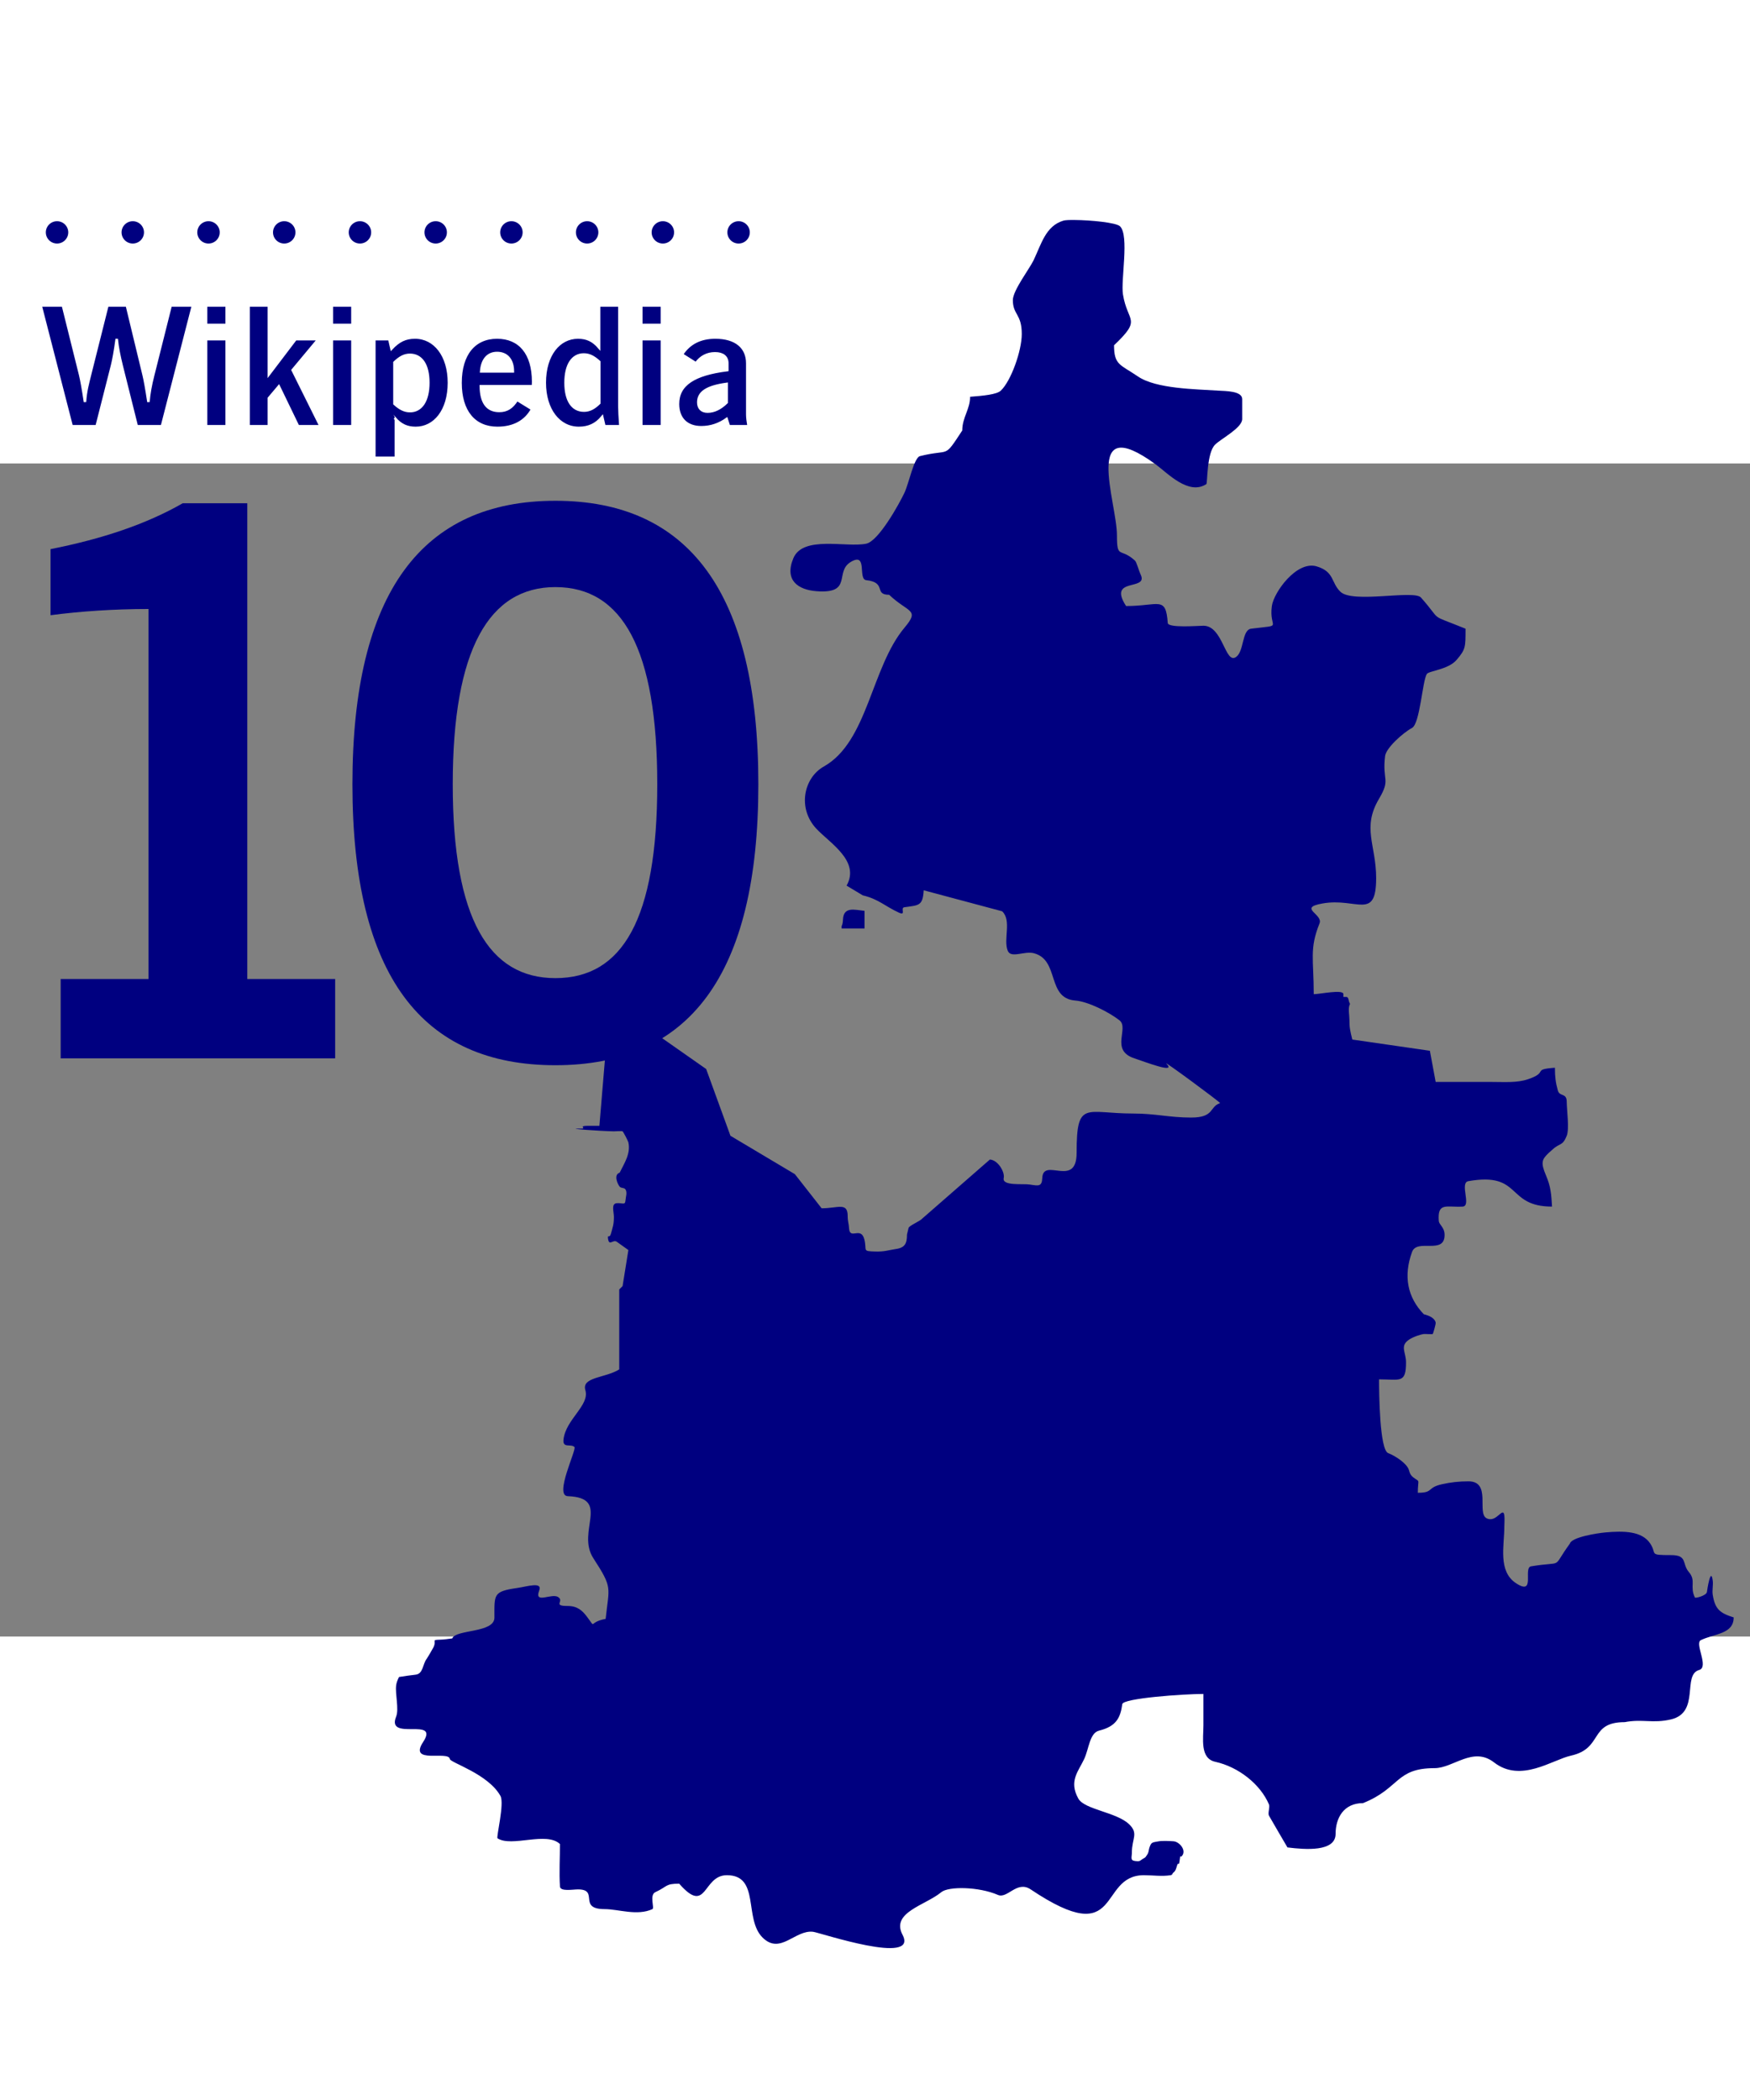<?xml version="1.0" encoding="UTF-8" standalone="no"?>
<!-- Creator: CorelDRAW -->
<svg
   xmlns:dc="http://purl.org/dc/elements/1.1/"
   xmlns:cc="http://creativecommons.org/ns#"
   xmlns:rdf="http://www.w3.org/1999/02/22-rdf-syntax-ns#"
   xmlns:svg="http://www.w3.org/2000/svg"
   xmlns="http://www.w3.org/2000/svg"
   xmlns:sodipodi="http://sodipodi.sourceforge.net/DTD/sodipodi-0.dtd"
   xmlns:inkscape="http://www.inkscape.org/namespaces/inkscape"
   xml:space="preserve"
   width="500"
   height="600"
   style="fill-rule:evenodd;display:inline"
   viewBox="0 0 704.831 472.456"
   id="svg2"
   version="1.0"
   inkscape:version="0.46"
   sodipodi:docname="Wikipedia10-Puebla.svg"
   sodipodi:version="0.32"
   inkscape:output_extension="org.inkscape.output.svg.inkscape"><rect x="0" y="0" width="704.831" height="472.456" fill="#808080" stroke="none"/><sodipodi:namedview
   pagecolor="#ffffff"
   bordercolor="#666666"
   borderopacity="1"
   objecttolerance="10"
   gridtolerance="10"
   guidetolerance="10"
   inkscape:pageopacity="0"
   inkscape:pageshadow="2"
   inkscape:window-width="1280"
   inkscape:window-height="910"
   id="namedview183"
   showgrid="false"
   inkscape:zoom="0.70710678"
   inkscape:cx="78.63545"
   inkscape:cy="330.88443"
   inkscape:window-x="-8"
   inkscape:window-y="-8"
   inkscape:window-maximized="1"
   inkscape:current-layer="layer2"
   showborder="true"
   borderlayer="false"
   inkscape:showpageshadow="true" />
 <defs
   id="defs4"><inkscape:perspective
   sodipodi:type="inkscape:persp3d"
   inkscape:vp_x="0 : 326.59549 : 1"
   inkscape:vp_y="0 : 1000 : 0"
   inkscape:vp_z="974.45911 : 326.59549 : 1"
   inkscape:persp3d-origin="487.22955 : 217.73033 : 1"
   id="perspective187" />
  <style
   type="text/css"
   id="style6">
   
    .str3 {stroke:#1F1A17;stroke-width:0.076}
    .str0 {stroke:#969594;stroke-width:0.076}
    .str1 {stroke:#C2C1C1;stroke-width:0.076}
    .str2 {stroke:white;stroke-width:0.076}
    .fil4 {fill:none}
    .fil2 {fill:#1F1A17}
    .fil0 {fill:#75C5F0}
    .fil3 {fill:#DEDEDD}
    .fil1 {fill:#EFEEEE}
    .fil6 {fill:white}
    .fil5 {fill:white;fill-rule:nonzero}
   
  </style>
 
  
  
  
  
  
  
  
  
  
  
  
  
  
  
  
  
  
  
  
  
  
  
  
  
  
  
  
  
  
  
  
  
  
  
  
  
  
  
  
  
  
  
  
  
  
  
  
  
  
  
  
  
  
  
  
  
  
  
  
  
  
  
  
  
  
  
  
  
  
  
  
  
  
  
  
  
  
  
  
  
  
  
  
  
  
  
  
  
  
  
  
  
  
  
 <inkscape:perspective
   id="perspective4084"
   inkscape:persp3d-origin="0.5 : 0.33333333 : 1"
   inkscape:vp_z="1 : 0.5 : 1"
   inkscape:vp_y="0 : 1000 : 0"
   inkscape:vp_x="0 : 0.5 : 1"
   sodipodi:type="inkscape:persp3d" />
	

	

	

	

	

	

	

	

	

	

	

	

	

	

	

	

	

	

	

	

	

	

	
</defs>
 
<g
   inkscape:groupmode="layer"
   id="layer2"
   inkscape:label="Estados"
   style="display:inline"
   transform="translate(-558.279,-509.015)"><g
     id="g5318"
     transform="translate(0,-61.8)"><path
       sodipodi:nodetypes="csssssccsssssssccssccssccsssssscssssssccccsssssccccccccccssscssssssscccccssssscsssssscsssscsssssscssssscsssssssssssssssssssssssssccssscscssscssscsssssssscssssssscssscssssscssssscsccssscscccccsssccccsssssssscsssssssscssssssccsscssccsc"
       id="path3830"
       d="M 991.083,472.747 C 988.972,472.72 987.3,472.794 986.595,473.004 C 979.441,475.128 977.691,482.427 974.565,488.97 C 972.917,492.417 966.217,501.124 966.217,505.022 C 966.217,510.977 969.808,510.512 969.808,518.683 C 969.808,525.377 965.52,537.532 961.369,541.48 C 959.732,543.037 954.272,543.546 948.981,543.955 C 949.059,548.826 945.839,552.263 945.839,557.531 C 938.123,569.274 941.281,564.714 928.783,567.862 C 926.4,568.463 924.307,578.898 922.588,582.548 C 920.434,587.131 912.149,602.095 907.148,603.125 C 899.129,604.782 881.655,599.686 877.794,609.016 C 874.096,617.955 879.832,621.684 887.039,622.25 C 901.941,623.424 894.229,614.465 900.953,610.467 C 907.863,606.358 903.689,617.433 907.148,617.81 C 915.592,618.731 910.066,623.701 916.394,623.701 C 924.107,631.036 928.904,629.428 922.588,636.935 C 909.148,652.926 907.833,682.893 890.092,692.86 C 881.989,697.414 879.376,709.637 887.039,717.877 C 892.41,723.655 904.836,730.913 899.248,740.844 L 905.801,744.771 C 912.072,746.246 914.735,749.147 920.254,751.687 C 923.435,753.154 920.738,749.805 922.498,749.553 C 928.337,748.713 929.941,749.09 930.309,742.722 L 961.908,751.175 C 965.841,754.936 962.3,762.471 964.152,767.056 C 965.463,770.294 970.849,767.026 974.746,768.081 C 985.123,770.884 979.736,786.2 991.352,787.12 C 996.614,787.538 1004.896,791.786 1009.127,795.061 C 1013.223,798.232 1005.167,807.157 1015.231,810.429 C 1019.384,811.779 1032.329,816.851 1028.069,812.564 C 1026.214,810.697 1049.364,827.743 1049.703,828.445 C 1045.252,829.862 1047.56,834.251 1038.033,834.251 C 1029.156,834.251 1023.761,832.629 1014.693,832.629 C 995.409,832.629 991.892,826.995 991.892,848.509 C 991.892,862.833 978.448,850.077 978.067,858.584 C 977.908,862.097 976.598,861.792 973.04,861.231 C 970.259,860.79 961.774,861.924 962.536,858.584 C 963.05,856.334 960.347,851.405 956.971,851.156 L 929.681,874.977 C 928.927,875.935 924.386,877.807 924.204,878.734 L 923.575,881.381 C 923.575,884.851 922.837,886.653 919.177,887.187 C 916.253,887.611 914.621,888.313 910.829,888.211 C 905.391,888.072 907.502,887.847 906.429,883.43 C 905.06,877.766 900.498,883.842 900.236,878.734 C 900.155,876.94 899.697,876.183 899.697,873.953 C 899.697,868.194 895.784,870.794 889.194,870.794 L 878.422,857.047 L 852.477,841.594 L 842.693,814.699 L 819.173,798.22 L 803.014,797.879 L 799.693,837.581 L 794.935,837.581 C 791.03,837.581 794.529,838.69 792.601,838.69 L 791.434,838.69 C 785.81,838.69 799.904,839.7 805.528,839.801 C 806.044,839.801 808.699,839.601 809.029,839.801 C 809.311,839.967 811.233,843.648 811.364,844.24 C 812.346,848.796 809.78,852.537 807.862,856.45 C 805.31,857.257 807.004,861.064 807.862,862.085 C 808.447,862.782 809.719,862.425 810.196,863.195 C 810.987,864.475 810.3,866.154 810.196,867.635 C 810.047,869.704 808.946,868.545 806.696,868.745 C 804.333,868.947 805.528,872.086 805.528,874.294 C 805.528,877.304 805.063,878.384 804.361,880.954 C 803.749,883.211 802.855,880.992 803.194,883.174 C 803.655,886.149 805.203,883.215 806.696,884.284 L 811.364,887.614 L 809.029,902.129 L 807.683,903.495 L 807.683,935.683 C 802.181,939.178 792.441,938.673 794.038,944.051 C 795.862,950.164 786.221,955.688 785.24,963.859 C 784.789,967.62 788.131,965.5 789.638,966.933 C 790.639,967.885 781.365,986.53 786.946,986.741 C 804.583,987.414 790.221,1000.913 797.269,1011.758 C 805.197,1023.952 803.575,1023.129 802.207,1036.177 C 794.876,1037.484 798.729,1040.593 794.576,1035.152 C 792.865,1032.904 790.864,1030.968 786.946,1030.968 C 780.673,1030.968 785.687,1029.08 783.085,1027.383 C 780.438,1025.655 773.281,1030.405 775.455,1024.736 C 776.861,1021.061 770.58,1023.143 766.658,1023.711 C 756.836,1025.128 757.412,1026.246 757.412,1035.665 C 757.412,1041.929 741.74,1040.34 740.445,1044.032 C 738.807,1044.256 737.158,1044.487 735.507,1044.544 C 731.795,1044.667 734.304,1044.73 732.814,1047.703 C 732.482,1048.371 730.392,1051.923 730.031,1052.399 C 728.527,1054.404 728.711,1058.267 725.722,1058.632 C 723.327,1058.926 721.128,1059.211 718.989,1059.571 C 718.433,1060.688 717.965,1061.808 717.823,1062.986 C 717.4,1066.48 719.041,1072.512 717.823,1075.537 C 713.718,1085.692 735.519,1075.39 728.684,1085.783 C 722.688,1094.908 738.972,1089.055 739.458,1092.614 C 739.667,1094.089 754.871,1098.565 759.835,1107.469 C 761.534,1110.514 758.06,1124.152 758.668,1124.546 C 764.376,1128.265 778.344,1121.658 783.804,1126.851 C 783.804,1132.431 783.449,1138.355 783.804,1143.927 C 783.933,1146.084 788.899,1145.123 791.075,1145.123 C 799.786,1145.123 790.769,1153.063 801.848,1153.063 C 807.342,1153.063 814.907,1155.896 821.059,1153.063 C 821.967,1152.643 819.755,1147.369 822.225,1146.233 C 827.268,1143.907 826.133,1142.818 831.831,1142.818 C 843.136,1155.724 841.147,1139.402 851.041,1139.402 C 864.503,1139.402 857.78,1156.919 865.404,1164.504 C 872.572,1171.63 878.447,1161.291 885.783,1162.199 C 888.54,1162.539 928.4,1175.983 921.781,1163.394 C 917.034,1154.36 930.962,1151.562 937.401,1146.233 C 940.302,1143.83 952.491,1143.996 960.202,1147.343 C 964.069,1149.017 967.836,1141.393 973.399,1145.123 C 1010.723,1170.147 1000.152,1139.402 1019.001,1139.402 C 1022.602,1139.402 1026.229,1139.978 1029.774,1139.402 C 1030.559,1139.279 1030.321,1138.763 1030.941,1138.292 C 1031.693,1137.719 1031.957,1136.87 1032.198,1135.987 C 1032.939,1133.275 1033,1136.346 1033.364,1133.682 C 1033.895,1129.794 1033.333,1133.186 1034.532,1131.376 C 1036.025,1129.106 1033.219,1125.92 1030.941,1125.741 C 1029.569,1125.643 1026.464,1125.49 1025.016,1125.741 C 1022.305,1126.205 1022.022,1126.15 1021.335,1127.961 C 1020.795,1129.388 1021.072,1130.123 1020.169,1131.376 C 1019.718,1132.004 1019.696,1132.199 1019.001,1132.572 C 1017.222,1133.527 1017.779,1133.975 1015.411,1133.682 C 1013.384,1133.433 1014.154,1132.157 1014.154,1130.266 C 1014.154,1124.518 1016.974,1122.614 1012.987,1118.825 C 1007.941,1114.027 995.069,1112.954 992.609,1108.58 C 988.633,1101.501 992.65,1097.546 994.943,1092.614 C 996.889,1088.444 997.112,1082.123 1000.958,1081.172 C 1007.826,1079.47 1009.536,1076.05 1010.295,1070.5 C 1010.615,1068.125 1034.934,1066.402 1042.97,1066.402 L 1042.97,1078.953 C 1042.97,1084.314 1041.478,1092.349 1047.729,1093.723 C 1057.081,1095.788 1065.88,1102.722 1069.362,1110.885 C 1069.828,1111.973 1068.83,1114.398 1069.362,1115.41 C 1069.794,1116.229 1076.814,1128.217 1076.814,1128.217 C 1084.027,1129.111 1096.205,1130.072 1096.205,1122.753 C 1096.205,1116.446 1099.401,1110.373 1107.246,1110.373 C 1122.199,1104.385 1120.269,1096.285 1136.062,1096.285 C 1143.661,1096.285 1151.524,1087.382 1160.031,1093.98 C 1170.81,1102.341 1183.397,1092.945 1191.001,1091.247 C 1204.139,1088.314 1198.16,1077.757 1212.636,1077.757 C 1219.88,1076.382 1223.978,1078.386 1231.308,1076.647 C 1243.135,1073.841 1235.705,1058.721 1242.62,1056.754 C 1246.743,1055.579 1240.637,1045.995 1243.337,1044.715 C 1248.907,1042.065 1256.534,1042.305 1256.534,1035.579 C 1251.042,1033.836 1249.032,1032.336 1248.096,1026.443 C 1247.8,1024.572 1248.356,1022.584 1248.096,1020.723 C 1247.307,1014.949 1245.852,1024.566 1245.761,1025.333 C 1245.581,1026.777 1241.114,1027.963 1240.914,1027.553 C 1238.736,1023.085 1241.514,1020.844 1238.49,1017.307 C 1235.615,1013.938 1238.055,1010.477 1231.308,1010.477 C 1222.047,1010.477 1225.754,1010.114 1222.96,1005.866 C 1219.615,1000.772 1212.317,1000.686 1204.916,1001.341 C 1201.545,1001.641 1191.239,1003.248 1190.553,1005.866 C 1182.827,1016.481 1188.789,1012.724 1174.932,1015.002 C 1171.617,1015.545 1176.903,1027.033 1168.918,1021.833 C 1161.507,1017.007 1164.16,1006.76 1164.16,999.036 C 1164.16,997.597 1164.341,995.92 1164.16,994.511 C 1163.628,990.591 1160.98,997.769 1156.978,995.621 C 1152.999,993.478 1159.033,980.764 1149.707,980.764 C 1145.878,980.764 1142.478,981.161 1138.935,981.96 C 1132.88,983.332 1135.748,985.375 1129.329,985.375 C 1129.329,980.035 1130.304,981.071 1128.162,979.654 C 1126.545,978.588 1126.161,977.785 1125.738,976.239 C 1125.039,973.679 1120.359,970.535 1117.389,969.409 C 1113.899,968.084 1113.71,945.046 1113.71,939.696 C 1122.114,939.696 1124.571,941.475 1124.571,932.866 C 1124.571,928.725 1121.982,926.298 1125.738,923.73 C 1127.476,922.542 1130.483,921.581 1131.753,921.425 C 1132.197,921.376 1135.151,921.597 1135.343,921.425 C 1135.473,921.302 1136.592,917.508 1136.511,916.899 C 1136.275,915.168 1134.064,914.033 1131.753,913.484 C 1125.109,906.641 1123.468,898.079 1126.995,888.382 C 1129.001,882.854 1140.101,889.632 1140.101,881.552 C 1140.101,878.335 1137.893,877.576 1137.768,875.831 C 1137.211,868.229 1140.872,870.486 1147.373,870.111 C 1151.056,869.887 1145.987,860.514 1149.707,859.865 C 1171.417,856.076 1164.731,870.111 1183.371,870.111 C 1183.087,865.21 1182.91,862.157 1180.947,857.56 C 1178.69,852.267 1179.328,851.074 1182.113,848.424 L 1183.371,847.314 C 1186.627,844.22 1187.535,845.958 1189.296,841.594 C 1190.408,838.844 1189.296,831.061 1189.296,827.933 C 1189.296,824.15 1186.436,826.007 1185.704,823.322 C 1184.849,820.199 1184.538,817.925 1184.538,814.186 C 1175.048,814.878 1182.192,815.926 1173.766,818.797 C 1169.286,820.32 1164.448,819.907 1159.312,819.907 L 1149.707,819.907 L 1136.511,819.907 L 1134.177,807.356 L 1102.937,802.83 C 1102.029,799.087 1101.77,798.11 1101.77,794.805 C 1101.77,793.072 1101.254,790.633 1101.77,789.084 C 1102.06,788.208 1102.154,788.814 1101.77,787.974 C 1101.387,787.132 1101.478,785.669 1100.513,785.669 L 1099.346,785.669 L 1099.346,784.559 C 1099.346,782.489 1089.877,784.559 1087.406,784.559 C 1087.406,770.451 1085.58,766.337 1089.741,756.042 C 1091.257,752.301 1080.8,749.792 1090.997,748.016 C 1104.831,745.601 1112.542,755.101 1112.542,737.77 C 1112.542,724.478 1106.717,717.609 1113.71,705.838 C 1118.509,697.759 1114.915,698.737 1116.133,688.676 C 1116.532,685.366 1123.376,679.263 1126.995,677.321 C 1130.17,675.613 1131.142,658.634 1132.92,655.634 C 1133.705,654.312 1141.542,653.903 1144.949,649.913 C 1148.59,645.651 1148.54,644.828 1148.54,637.362 C 1132.997,631.027 1139.698,635.098 1130.586,624.811 C 1127.769,621.628 1103.193,627.273 1098.179,622.506 C 1094.292,618.809 1095.833,614.434 1088.573,612.26 C 1080.504,609.843 1071.279,622.761 1070.53,628.227 C 1069.238,637.682 1075.661,635.695 1062.181,637.362 C 1058.436,637.829 1059.401,646.349 1056.167,648.718 C 1051.687,651.993 1050.9,636.167 1042.97,636.167 C 1040.846,636.167 1028.763,637.171 1028.607,635.057 C 1027.8,623.991 1025.119,628.227 1011.82,628.227 C 1004.203,616.456 1020.76,622.281 1017.745,615.675 C 1016.764,613.532 1016.086,610.58 1015.411,609.955 C 1009.474,604.479 1008.14,609.577 1008.14,599.709 C 1008.14,586.378 993.862,549.341 1023.759,571.192 C 1028.479,574.641 1036.966,583.8 1044.138,579.132 C 1044.67,578.788 1044.209,566.508 1047.729,563.166 C 1050.348,560.675 1058.59,556.439 1058.59,552.921 L 1058.59,544.895 C 1058.59,541.55 1051.763,541.661 1048.985,541.48 C 1039.753,540.869 1023.893,540.761 1016.578,535.759 C 1009.477,530.904 1006.972,531.234 1006.972,523.208 C 1018.399,512.338 1012.387,514.172 1010.563,502.717 C 1009.637,496.893 1013.177,479.121 1009.396,475.309 C 1007.876,473.77 997.415,472.791 991.083,472.748 L 991.083,472.747 z M 810.915,753.906 C 811.15,754.111 811.355,754.353 811.543,754.589 C 811.35,754.349 811.157,754.113 810.915,753.906 z"
       style="fill:#000080;fill-opacity:1;fill-rule:evenodd;stroke:none;stroke-width:0.284;stroke-miterlimit:4;stroke-dasharray:none;stroke-opacity:1;display:inline" /><path
       d="M 925.179,661.14 C 928.31,661.14 930.848,658.613 930.848,655.496 C 930.848,652.38 928.309,649.853 925.179,649.853 C 922.048,649.853 919.509,652.38 919.509,655.496 C 919.509,658.613 922.048,661.14 925.179,661.14 z"
       id="path270"
       style="fill:#000080" /><path
       d="M 959.643,661.14 C 962.777,661.14 965.312,658.613 965.312,655.496 C 965.312,652.38 962.772,649.853 959.643,649.853 C 956.514,649.853 953.973,652.38 953.973,655.496 C 953.973,658.613 956.511,661.14 959.643,661.14 z"
       id="path274"
       style="fill:#000080" /><path
       d="M 994.107,661.14 C 997.239,661.14 999.777,658.613 999.777,655.496 C 999.777,652.38 997.235,649.853 994.107,649.853 C 990.979,649.853 988.438,652.38 988.438,655.496 C 988.439,658.613 990.976,661.14 994.107,661.14 z"
       id="path278"
       style="fill:#000080" /><path
       d="M 1028.572,661.14 C 1031.704,661.14 1034.242,658.613 1034.242,655.496 C 1034.242,652.38 1031.703,649.853 1028.572,649.853 C 1025.442,649.853 1022.903,652.38 1022.903,655.496 C 1022.902,658.613 1025.441,661.14 1028.572,661.14 z"
       id="path282"
       style="fill:#000080" /><path
       id="path5174"
       d="M 1057.598,724.456 L 1057.598,732.911 C 1054.728,735.709 1051.864,737.072 1048.916,737.072 C 1046.195,737.072 1044.666,735.468 1044.666,732.821 C 1044.666,728.134 1048.83,725.665 1057.598,724.456 z"
       style="opacity:1;fill:#000080;fill-opacity:1;fill-rule:nonzero;stroke-width:0.774;stroke-linecap:butt;stroke-linejoin:miter;marker:none;marker-start:none;marker-mid:none;marker-end:none;stroke-miterlimit:4;stroke-dasharray:none;stroke-dashoffset:0;stroke-opacity:1;visibility:visible;display:inline;overflow:visible;enable-background:accumulate" /><path
       id="path5168"
       d="M 906.478,750.999 C 904.394,750.787 902.296,750.318 900.69,750.592 C 899.875,750.731 899.157,751.065 898.655,751.677 C 898.154,752.29 897.855,753.206 897.796,754.526 C 897.747,755.616 897.593,756.401 897.344,756.968 C 897.323,757.015 897.276,757.014 897.254,757.058 L 897.254,758.098 L 906.478,758.098 C 906.479,758.098 906.478,754.383 906.478,750.999 z"
       style="fill:#000080;stroke:none" /><path
       d="M 587.154,555.819 L 597.19,555.819 L 603.41,531.332 C 603.946,529.191 604.615,525.645 605.284,520.627 C 605.619,524.106 606.355,527.652 607.292,531.466 L 613.379,555.819 L 623.481,555.819 L 635.994,507.18 L 627.028,507.18 L 619.937,535.414 C 619,539.094 618.331,542.639 618.062,546.051 C 617.26,540.698 616.592,537.086 616.123,535.146 L 609.366,507.18 L 601.538,507.18 L 594.446,535.414 C 593.778,538.224 592.773,541.636 592.506,546.051 C 591.703,540.698 591.035,537.086 590.567,535.146 L 583.609,507.18 L 574.644,507.18 L 587.154,555.819 z M 641.278,555.819 L 649.574,555.819 L 649.574,520.761 L 641.278,520.761 L 641.278,555.819 z M 641.278,515.008 L 649.574,515.008 L 649.574,507.18 L 641.278,507.18 L 641.278,515.008 z M 658.405,555.819 L 666.567,555.819 L 666.567,544.511 L 670.581,539.762 L 678.342,555.819 L 687.375,555.819 L 676.133,533.205 L 686.504,520.761 L 677.339,520.761 L 666.567,534.945 L 666.567,507.18 L 658.405,507.18 L 658.405,555.819 L 658.405,555.819 z M 691.923,555.819 L 700.219,555.819 L 700.219,520.761 L 691.923,520.761 L 691.923,555.819 z M 691.923,515.008 L 700.219,515.008 L 700.219,507.18 L 691.923,507.18 L 691.923,515.008 z M 717.213,552.473 C 719.621,555.283 722.163,556.488 725.709,556.488 C 733.269,556.488 739.09,549.597 739.09,538.29 C 739.09,527.384 733.402,520.092 725.44,520.092 C 721.56,520.092 718.886,521.43 715.94,524.574 L 715.07,520.761 L 709.048,520.761 L 709.048,568.53 L 717.211,568.53 C 717.213,568.53 717.213,552.473 717.213,552.473 z M 717.146,546.786 L 717.146,530.128 C 719.22,528.121 721.092,527.05 723.366,527.05 C 727.983,527.05 730.792,530.998 730.792,538.29 C 730.792,545.649 727.915,549.73 723.432,549.73 C 721.16,549.73 719.286,548.727 717.146,546.786 z M 772.608,548.927 L 766.519,545.181 C 764.579,548.258 762.505,549.663 759.361,549.663 C 754.477,549.663 752.001,546.317 751.934,539.693 L 772.942,539.693 C 772.942,539.092 773.007,538.489 773.007,537.887 C 773.007,526.513 767.588,520.09 758.491,520.09 C 749.391,520.09 743.77,526.714 743.77,538.354 C 743.77,549.862 749.324,556.485 758.622,556.485 C 765.115,556.488 769.933,553.878 772.608,548.927 z M 752.068,533.741 C 752.403,528.991 754.744,526.314 758.491,526.314 C 762.435,526.314 764.847,529.057 764.847,533.741 L 752.068,533.741 z M 800.841,552.072 L 801.711,555.819 L 808.134,555.819 C 807.865,552.072 807.733,549.329 807.733,547.656 L 807.733,507.18 L 799.57,507.18 L 799.57,524.106 C 797.162,521.296 794.62,520.092 791.076,520.092 C 783.515,520.092 777.695,526.983 777.695,538.29 C 777.695,549.195 783.449,556.488 791.411,556.488 C 795.355,556.488 798.365,555.082 800.841,552.072 z M 799.637,546.519 C 797.563,548.526 795.756,549.529 793.482,549.529 C 788.865,549.529 786.056,545.582 786.056,538.289 C 786.056,530.93 788.932,526.915 793.415,526.915 C 795.69,526.915 797.497,527.918 799.637,529.859 C 799.637,529.86 799.637,546.519 799.637,546.519 z M 816.562,555.819 L 824.858,555.819 L 824.858,520.761 L 816.562,520.761 L 816.562,555.819 z M 816.562,515.008 L 824.858,515.008 L 824.858,507.18 L 816.562,507.18 L 816.562,515.008 z M 851.887,555.819 L 859.782,555.819 C 859.447,553.878 859.246,552.273 859.246,551.068 L 859.246,530.462 C 859.246,524.039 854.632,520.091 846.401,520.091 C 840.382,520.091 835.897,522.366 832.955,526.915 L 838.575,530.461 C 840.448,527.852 843.056,526.447 846.268,526.447 C 849.48,526.447 851.219,527.918 851.219,530.461 L 851.219,533.203 C 837.838,534.876 831.348,539.024 831.348,546.852 C 831.348,552.672 834.827,556.218 840.715,556.218 C 844.459,556.218 847.938,555.081 851.15,552.739 C 851.152,552.741 851.887,555.819 851.887,555.819 z M 850.95,538.758 L 850.95,546.251 C 848.41,548.727 845.866,549.931 843.257,549.931 C 840.848,549.931 839.511,548.527 839.511,546.185 C 839.511,542.037 843.19,539.828 850.95,538.758 z"
       id="path242"
       style="fill:#000080;stroke:none" /><path
       d="M 587.154,555.819 L 597.19,555.819 L 603.41,531.332 C 603.946,529.191 604.615,525.645 605.284,520.627 C 605.619,524.106 606.355,527.652 607.292,531.466 L 613.379,555.819 L 623.481,555.819 L 635.994,507.18 L 627.028,507.18 L 619.937,535.414 C 619,539.094 618.331,542.639 618.062,546.051 C 617.26,540.698 616.592,537.086 616.123,535.146 L 609.366,507.18 L 601.538,507.18 L 594.446,535.414 C 593.778,538.224 592.773,541.636 592.506,546.051 C 591.703,540.698 591.035,537.086 590.567,535.146 L 583.609,507.18 L 574.644,507.18 L 587.154,555.819 z M 641.278,555.819 L 649.574,555.819 L 649.574,520.761 L 641.278,520.761 L 641.278,555.819 z M 641.278,515.008 L 649.574,515.008 L 649.574,507.18 L 641.278,507.18 L 641.278,515.008 z M 658.405,555.819 L 666.567,555.819 L 666.567,544.511 L 670.581,539.762 L 678.342,555.819 L 687.375,555.819 L 676.133,533.205 L 686.504,520.761 L 677.339,520.761 L 666.567,534.945 L 666.567,507.18 L 658.405,507.18 L 658.405,555.819 L 658.405,555.819 z M 691.923,555.819 L 700.219,555.819 L 700.219,520.761 L 691.923,520.761 L 691.923,555.819 z M 691.923,515.008 L 700.219,515.008 L 700.219,507.18 L 691.923,507.18 L 691.923,515.008 z M 717.213,552.473 C 719.621,555.283 722.163,556.488 725.709,556.488 C 733.269,556.488 739.09,549.597 739.09,538.29 C 739.09,527.384 733.402,520.092 725.44,520.092 C 721.56,520.092 718.886,521.43 715.94,524.574 L 715.07,520.761 L 709.048,520.761 L 709.048,568.53 L 717.211,568.53 C 717.213,568.53 717.213,552.473 717.213,552.473 z M 717.146,546.786 L 717.146,530.128 C 719.22,528.121 721.092,527.05 723.366,527.05 C 727.983,527.05 730.792,530.998 730.792,538.29 C 730.792,545.649 727.915,549.73 723.432,549.73 C 721.16,549.73 719.286,548.727 717.146,546.786 z M 772.608,548.927 L 766.519,545.181 C 764.579,548.258 762.505,549.663 759.361,549.663 C 754.477,549.663 752.001,546.317 751.934,539.693 L 772.942,539.693 C 772.942,539.092 773.007,538.489 773.007,537.887 C 773.007,526.513 767.588,520.09 758.491,520.09 C 749.391,520.09 743.77,526.714 743.77,538.354 C 743.77,549.862 749.324,556.485 758.622,556.485 C 765.115,556.488 769.933,553.878 772.608,548.927 z M 752.068,533.741 C 752.403,528.991 754.744,526.314 758.491,526.314 C 762.435,526.314 764.847,529.057 764.847,533.741 L 752.068,533.741 z M 800.841,552.072 L 801.711,555.819 L 808.134,555.819 C 807.865,552.072 807.733,549.329 807.733,547.656 L 807.733,507.18 L 799.57,507.18 L 799.57,524.106 C 797.162,521.296 794.62,520.092 791.076,520.092 C 783.515,520.092 777.695,526.983 777.695,538.29 C 777.695,549.195 783.449,556.488 791.411,556.488 C 795.355,556.488 798.365,555.082 800.841,552.072 z M 799.637,546.519 C 797.563,548.526 795.756,549.529 793.482,549.529 C 788.865,549.529 786.056,545.582 786.056,538.289 C 786.056,530.93 788.932,526.915 793.415,526.915 C 795.69,526.915 797.497,527.918 799.637,529.859 C 799.637,529.86 799.637,546.519 799.637,546.519 z M 816.562,555.819 L 824.858,555.819 L 824.858,520.761 L 816.562,520.761 L 816.562,555.819 z M 816.562,515.008 L 824.858,515.008 L 824.858,507.18 L 816.562,507.18 L 816.562,515.008 z M 851.887,555.819 L 859.782,555.819 C 859.447,553.878 859.246,552.273 859.246,551.068 L 859.246,530.462 C 859.246,524.039 854.632,520.091 846.401,520.091 C 840.382,520.091 835.897,522.366 832.955,526.915 L 838.575,530.461 C 840.448,527.852 843.056,526.447 846.268,526.447 C 849.48,526.447 851.219,527.918 851.219,530.461 L 851.219,533.203 C 837.838,534.876 831.348,539.024 831.348,546.852 C 831.348,552.672 834.827,556.218 840.715,556.218 C 844.459,556.218 847.938,555.081 851.15,552.739 C 851.152,552.741 851.887,555.819 851.887,555.819 z M 850.95,538.758 L 850.95,546.251 C 848.41,548.727 845.866,549.931 843.257,549.931 C 840.848,549.931 839.511,548.527 839.511,546.185 C 839.511,542.037 843.19,539.828 850.95,538.758 z"
       id="path246"
       style="fill:#000080;stroke:none;stroke-width:0.438" /><path
       d="M 581.254,482.731 C 584.025,482.731 586.271,480.495 586.271,477.736 C 586.271,474.978 584.024,472.742 581.254,472.742 C 578.483,472.742 576.236,474.978 576.236,477.736 C 576.237,480.495 578.482,482.731 581.254,482.731 z"
       id="path250"
       style="fill:#000080;stroke:#ffffff;stroke-width:1;stroke-opacity:1" /><path
       d="M 611.755,482.731 C 614.525,482.731 616.772,480.495 616.772,477.736 C 616.772,474.978 614.525,472.742 611.755,472.742 C 608.984,472.742 606.737,474.978 606.737,477.736 C 606.736,480.495 608.982,482.731 611.755,482.731 z"
       id="path254"
       style="fill:#000080;stroke:#ffffff;stroke-width:1;stroke-opacity:1" /><path
       d="M 642.254,482.731 C 645.025,482.731 647.271,480.495 647.271,477.736 C 647.271,474.978 645.022,472.742 642.254,472.742 C 639.485,472.742 637.237,474.978 637.237,477.736 C 637.238,480.495 639.482,482.731 642.254,482.731 z"
       id="path258"
       style="fill:#000080;stroke:#ffffff;stroke-width:1;stroke-opacity:1" /><path
       d="M 672.755,482.731 C 675.526,482.731 677.772,480.495 677.772,477.736 C 677.772,474.978 675.525,472.742 672.755,472.742 C 669.985,472.742 667.738,474.978 667.738,477.736 C 667.737,480.495 669.984,482.731 672.755,482.731 z"
       id="path262"
       style="fill:#000080;stroke:#ffffff;stroke-width:1;stroke-opacity:1" /><path
       d="M 703.254,482.731 C 706.025,482.731 708.271,480.495 708.271,477.736 C 708.271,474.978 706.022,472.742 703.254,472.742 C 700.486,472.742 698.237,474.978 698.237,477.736 C 698.238,480.495 700.483,482.731 703.254,482.731 z"
       id="path266"
       style="fill:#000080;stroke:#ffffff;stroke-width:1;stroke-opacity:1" /><path
       d="M 733.754,482.731 C 736.526,482.731 738.772,480.495 738.772,477.736 C 738.772,474.978 736.525,472.742 733.754,472.742 C 730.984,472.742 728.737,474.978 728.737,477.736 C 728.737,480.495 730.984,482.731 733.754,482.731 z"
       id="path5227"
       style="fill:#000080;stroke:#ffffff;stroke-width:1;stroke-opacity:1" /><path
       d="M 764.254,482.731 C 767.028,482.731 769.272,480.495 769.272,477.736 C 769.272,474.978 767.024,472.742 764.254,472.742 C 761.485,472.742 759.237,474.978 759.237,477.736 C 759.237,480.495 761.483,482.731 764.254,482.731 z"
       id="path5231"
       style="fill:#000080;stroke:#ffffff;stroke-width:1;stroke-opacity:1" /><path
       d="M 794.755,482.731 C 797.526,482.731 799.772,480.495 799.772,477.736 C 799.772,474.978 797.523,472.742 794.755,472.742 C 791.986,472.742 789.737,474.978 789.737,477.736 C 789.738,480.495 791.983,482.731 794.755,482.731 z"
       id="path5235"
       style="fill:#000080;stroke:#ffffff;stroke-width:1;stroke-opacity:1" /><path
       d="M 825.256,482.731 C 828.027,482.731 830.273,480.495 830.273,477.736 C 830.273,474.978 828.026,472.742 825.256,472.742 C 822.485,472.742 820.238,474.978 820.238,477.736 C 820.237,480.495 822.484,482.731 825.256,482.731 z"
       id="path5239"
       style="fill:#000080;stroke:#ffffff;stroke-width:1;stroke-opacity:1" /><path
       d="M 855.755,482.731 C 858.526,482.731 860.772,480.495 860.772,477.736 C 860.772,474.978 858.523,472.742 855.755,472.742 C 852.987,472.742 850.738,474.978 850.738,477.736 C 850.739,480.495 852.984,482.731 855.755,482.731 z"
       id="path286"
       style="fill:#000080;stroke:#ffffff;stroke-width:1;stroke-opacity:1" /><path
       d="M 582.709,778.46 L 618.101,778.46 L 618.101,629.424 C 604.007,629.424 590.54,630.364 578.638,631.93 L 578.638,605.308 C 599.308,601.236 617.161,595.285 631.882,586.829 L 657.878,586.829 L 657.878,778.46 L 693.271,778.46 L 693.271,810.407 L 582.709,810.407 L 582.709,778.46 z"
       id="path290"
       style="fill:#000080;stroke:none;stroke-width:0.73" /><path
       d="M 781.967,585.838 C 835.525,585.838 863.713,622.641 863.713,700.002 C 863.713,777.363 835.526,813.175 781.967,813.175 C 728.409,813.175 700.221,777.363 700.221,700.002 C 700.221,622.641 728.41,585.838 781.967,585.838 z M 781.967,778.096 C 808.903,778.096 822.997,754.498 822.997,700.002 C 822.997,645.505 808.903,620.604 781.967,620.604 C 755.345,620.604 740.625,645.505 740.625,700.002 C 740.626,754.499 755.345,778.096 781.967,778.096 z"
       id="path294"
       style="fill:#000080;stroke:none;stroke-width:0.73" /><path
       d="M 587.154,555.819 L 597.19,555.819 L 603.41,531.332 C 603.946,529.191 604.615,525.645 605.284,520.627 C 605.619,524.106 606.355,527.652 607.292,531.466 L 613.379,555.819 L 623.481,555.819 L 635.994,507.18 L 627.028,507.18 L 619.937,535.414 C 619,539.094 618.331,542.639 618.063,546.051 C 617.26,540.698 616.592,537.086 616.123,535.146 L 609.366,507.18 L 601.538,507.18 L 594.446,535.414 C 593.778,538.224 592.773,541.636 592.506,546.051 C 591.703,540.698 591.035,537.086 590.567,535.146 L 583.609,507.18 L 574.644,507.18 L 587.154,555.819 z M 641.278,555.819 L 649.574,555.819 L 649.574,520.761 L 641.278,520.761 L 641.278,555.819 z M 641.278,515.008 L 649.574,515.008 L 649.574,507.18 L 641.278,507.18 L 641.278,515.008 z M 658.405,555.819 L 666.567,555.819 L 666.567,544.511 L 670.581,539.762 L 678.342,555.819 L 687.375,555.819 L 676.133,533.205 L 686.504,520.761 L 677.339,520.761 L 666.567,534.945 L 666.567,507.18 L 658.405,507.18 L 658.405,555.819 L 658.405,555.819 z M 691.924,555.819 L 700.22,555.819 L 700.22,520.761 L 691.924,520.761 L 691.924,555.819 z M 691.924,515.008 L 700.22,515.008 L 700.22,507.18 L 691.924,507.18 L 691.924,515.008 z M 717.213,552.473 C 719.621,555.283 722.163,556.488 725.709,556.488 C 733.269,556.488 739.09,549.597 739.09,538.29 C 739.09,527.384 733.402,520.092 725.44,520.092 C 721.56,520.092 718.886,521.43 715.94,524.574 L 715.07,520.761 L 709.048,520.761 L 709.048,568.53 L 717.211,568.53 C 717.213,568.53 717.213,552.473 717.213,552.473 z M 717.146,546.786 L 717.146,530.128 C 719.22,528.121 721.092,527.05 723.366,527.05 C 727.983,527.05 730.792,530.998 730.792,538.29 C 730.792,545.649 727.915,549.73 723.432,549.73 C 721.16,549.73 719.286,548.727 717.146,546.786 z M 772.608,548.927 L 766.519,545.181 C 764.579,548.258 762.505,549.663 759.361,549.663 C 754.477,549.663 752.001,546.317 751.934,539.693 L 772.942,539.693 C 772.942,539.092 773.007,538.489 773.007,537.887 C 773.007,526.513 767.588,520.09 758.491,520.09 C 749.391,520.09 743.77,526.714 743.77,538.354 C 743.77,549.862 749.324,556.485 758.622,556.485 C 765.115,556.488 769.933,553.878 772.608,548.927 z M 752.068,533.741 C 752.403,528.991 754.744,526.314 758.491,526.314 C 762.435,526.314 764.847,529.057 764.847,533.741 L 752.068,533.741 z M 800.841,552.072 L 801.711,555.819 L 808.134,555.819 C 807.865,552.072 807.733,549.329 807.733,547.656 L 807.733,507.18 L 799.57,507.18 L 799.57,524.106 C 797.162,521.296 794.62,520.092 791.076,520.092 C 783.516,520.092 777.695,526.983 777.695,538.29 C 777.695,549.195 783.449,556.488 791.411,556.488 C 795.355,556.488 798.365,555.082 800.841,552.072 z M 799.637,546.519 C 797.563,548.526 795.756,549.529 793.482,549.529 C 788.865,549.529 786.056,545.582 786.056,538.289 C 786.056,530.93 788.932,526.915 793.415,526.915 C 795.69,526.915 797.497,527.918 799.637,529.859 C 799.637,529.86 799.637,546.519 799.637,546.519 z M 816.563,555.819 L 824.859,555.819 L 824.859,520.761 L 816.563,520.761 L 816.563,555.819 z M 816.563,515.008 L 824.859,515.008 L 824.859,507.18 L 816.563,507.18 L 816.563,515.008 z M 851.887,555.819 L 859.782,555.819 C 859.447,553.878 859.246,552.273 859.246,551.068 L 859.246,530.462 C 859.246,524.039 854.633,520.091 846.401,520.091 C 840.382,520.091 835.897,522.366 832.955,526.915 L 838.575,530.461 C 840.448,527.852 843.056,526.447 846.268,526.447 C 849.48,526.447 851.219,527.918 851.219,530.461 L 851.219,533.203 C 837.838,534.876 831.348,539.024 831.348,546.852 C 831.348,552.672 834.827,556.218 840.715,556.218 C 844.459,556.218 847.938,555.081 851.15,552.739 C 851.152,552.741 851.887,555.819 851.887,555.819 z M 850.95,538.758 L 850.95,546.251 C 848.41,548.727 845.866,549.931 843.257,549.931 C 840.848,549.931 839.511,548.527 839.511,546.185 C 839.511,542.037 843.191,539.828 850.95,538.758 z"
       id="path302"
       style="fill:#000080;stroke:#ffffff;stroke-width:1;stroke-opacity:1" /></g></g></svg>